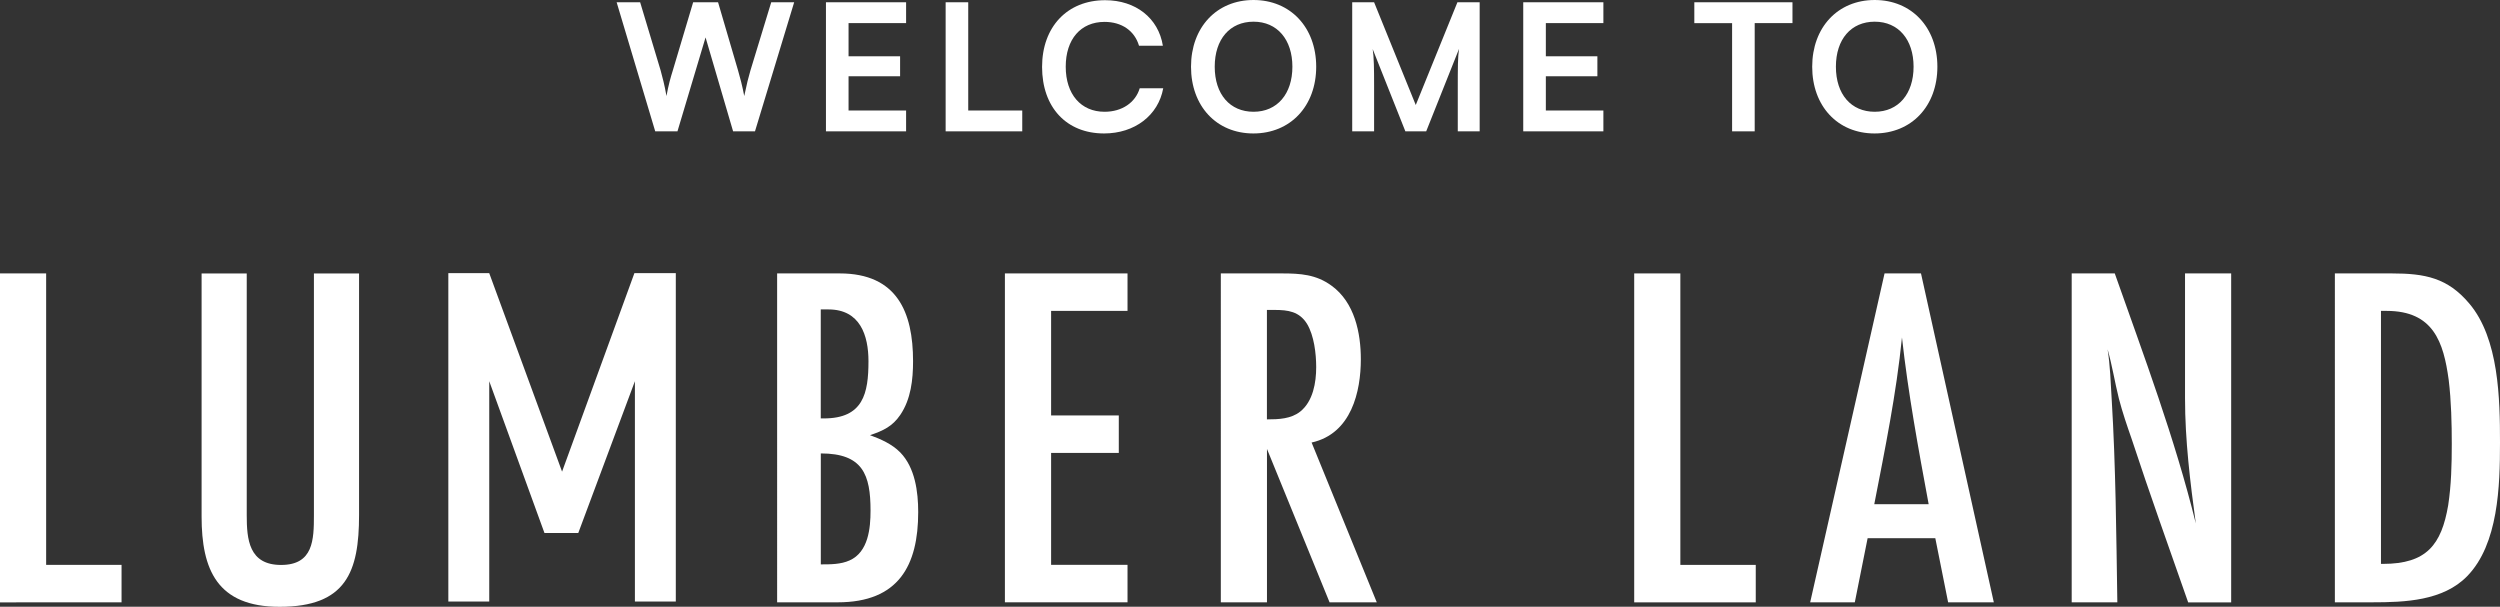 <?xml version="1.0" encoding="UTF-8"?><svg id="_レイヤー_2" xmlns="http://www.w3.org/2000/svg" viewBox="0 0 495.67 120.3"><rect x="0" y="0" width="495.67" height="120.3" fill="#333333" stroke="none"/><defs><style>.cls-1{fill:#fff;}</style></defs><g id="business_Intoroduction_top_20230117_画像"><g><path class="cls-1" d="m122.26.45h4.66l4.06,13.51c.38,1.4.77,2.84,1.16,5.08.42-2.28.8-3.61,1.26-5.08l4.03-13.51h4.94l3.96,13.51c.42,1.44.81,2.91,1.23,5.08.49-2.38.84-3.75,1.22-5.04l4.13-13.55h4.55l-7.77,25.59h-4.34l-5.46-18.62-5.57,18.62h-4.41L122.26.45Z"/><path class="cls-1" d="m163.76,26.04V.45h15.89v4.13h-11.41v6.58h10.22v3.96h-10.22v6.79h11.41v4.13h-15.89Z"/><path class="cls-1" d="m191.97,21.91h10.71v4.13h-15.19V.45h4.48v21.46Z"/><path class="cls-1" d="m206.61,13.27c0-7.95,5.01-13.23,12.5-13.23,6.06,0,10.57,3.54,11.45,9.03h-4.73c-.88-2.98-3.43-4.73-6.83-4.73-4.73,0-7.7,3.43-7.7,8.89s3.01,8.93,7.7,8.93c3.46,0,6.12-1.82,6.97-4.66h4.66c-.98,5.39-5.67,8.96-11.73,8.96-7.46,0-12.29-5.18-12.29-13.2Z"/><path class="cls-1" d="m248.5,26.46c-7.32,0-12.36-5.43-12.36-13.23s5.08-13.23,12.39-13.23,12.43,5.43,12.43,13.23-5.11,13.23-12.46,13.23Zm.04-22.16c-4.69,0-7.7,3.47-7.7,8.93s3.01,8.93,7.7,8.93,7.7-3.54,7.7-8.93-3.01-8.93-7.7-8.93Z"/><path class="cls-1" d="m268.1,26.04V.45h4.34l8.26,20.37L288.96.45h4.41v25.59h-4.34v-7.88c0-5.15,0-6.65.25-8.47l-6.51,16.35h-4.13l-6.48-16.31c.25,1.54.28,3.96.28,7.14v9.17h-4.34Z"/><path class="cls-1" d="m302.01,26.04V.45h15.89v4.13h-11.41v6.58h10.22v3.96h-10.22v6.79h11.41v4.13h-15.89Z"/><path class="cls-1" d="m335.93.45h19.46v4.13h-7.49v21.46h-4.48V4.59h-7.49V.45Z"/><path class="cls-1" d="m371.66,26.46c-7.32,0-12.36-5.43-12.36-13.23s5.08-13.23,12.39-13.23,12.43,5.43,12.43,13.23-5.11,13.23-12.46,13.23Zm.04-22.16c-4.69,0-7.7,3.47-7.7,8.93s3.01,8.93,7.7,8.93,7.7-3.54,7.7-8.93-3.01-8.93-7.7-8.93Z"/></g><g><path class="cls-1" d="m0,119.42V54.21h9.15v57.79h14.95v7.43H0Z"/><path class="cls-1" d="m71.19,102.12c0,11.24-2.54,18.19-15.76,18.19-12.41,0-15.46-7.43-15.46-17.89v-48.2h8.95v47.91c0,4.79.41,9.88,6.81,9.88s6.51-4.99,6.51-9.88v-47.91h8.95v47.91Z"/><path class="cls-1" d="m111.44,93.51l14.34-39.35h8.21v65.11h-8.11v-43.69l-11.23,30.1h-6.7l-10.95-30.1v43.69h-8.11V54.16h8.11l14.44,39.35Z"/><path class="cls-1" d="m166.49,54.21c11.39,0,14.54,7.72,14.54,17.4,0,3.62-.41,7.53-2.54,10.66-1.53,2.25-3.36,3.13-6,4.01,2.14.78,4.37,1.76,6,3.42,2.95,3.03,3.56,7.82,3.56,11.83,0,10.56-3.86,17.89-15.97,17.89h-12V54.21h12.41Zm-3.15,28.75c7.83,0,8.85-4.99,8.85-11.34,0-5.08-1.63-10.27-7.93-10.27h-1.53v21.61h.61Zm-.61,28.94c1.93,0,3.97,0,5.7-.78,3.76-1.66,4.17-6.45,4.17-9.88,0-7.14-1.53-11.34-9.86-11.34v22Z"/><path class="cls-1" d="m199.24,119.42V54.21h24.31v7.43h-15.15v20.73h13.42v7.43h-13.42v22.19h15.15v7.43h-24.31Z"/><path class="cls-1" d="m263.61,119.42l-12.41-30.41v30.41h-9.15V54.21h12.1c3.66,0,6.81.2,9.86,2.44,4.58,3.32,5.8,9.39,5.8,14.57,0,6.36-1.83,14.76-9.76,16.52l12.92,31.68h-9.36Zm-12.41-36.27c2.34,0,4.78-.1,6.61-1.56,2.54-2.05,3.15-5.77,3.15-8.8,0-2.64-.41-6.26-1.83-8.6-1.53-2.44-3.76-2.74-6.41-2.74h-1.53v21.71Z"/><path class="cls-1" d="m324.01,119.42V54.21h9.15v57.79h14.95v7.43h-24.1Z"/><path class="cls-1" d="m386.25,119.42l-2.54-12.71h-13.42l-2.54,12.71h-8.85l14.75-65.22h7.22l14.44,65.22h-9.05Zm-3.86-19.46c-2.03-10.95-4.07-22-5.29-33.05-1.12,11.15-3.36,22.1-5.49,33.05h10.78Z"/><path class="cls-1" d="m433.84,119.42c-3.76-10.76-7.63-21.51-11.19-32.36-.92-2.64-1.83-5.28-2.54-8.02-.81-3.23-1.32-6.55-2.24-9.78.51,3.23.61,6.55.81,9.88.81,13.4.91,26.89,1.12,40.28h-9.05V54.21h8.54c5.8,16.43,11.9,32.66,16.07,49.57-1.12-8.21-2.14-16.52-2.14-24.83v-24.74h9.15v65.22h-8.54Z"/><path class="cls-1" d="m474.21,54.21c6.61,0,11.08.88,15.36,5.96,5.9,6.94,6.1,18.97,6.1,27.57s-.31,20.14-6.51,26.5c-4.78,4.89-12.31,5.18-18.81,5.18h-7.42V54.21h11.29Zm-1.73,57.59c8.64,0,11.59-3.81,12.92-11.64.61-4.01.71-8.12.71-12.12s-.1-8.51-.61-12.71c-1.02-7.53-3.05-13.69-12.31-13.69h-1.12v50.16h.41Z"/></g></g></svg>